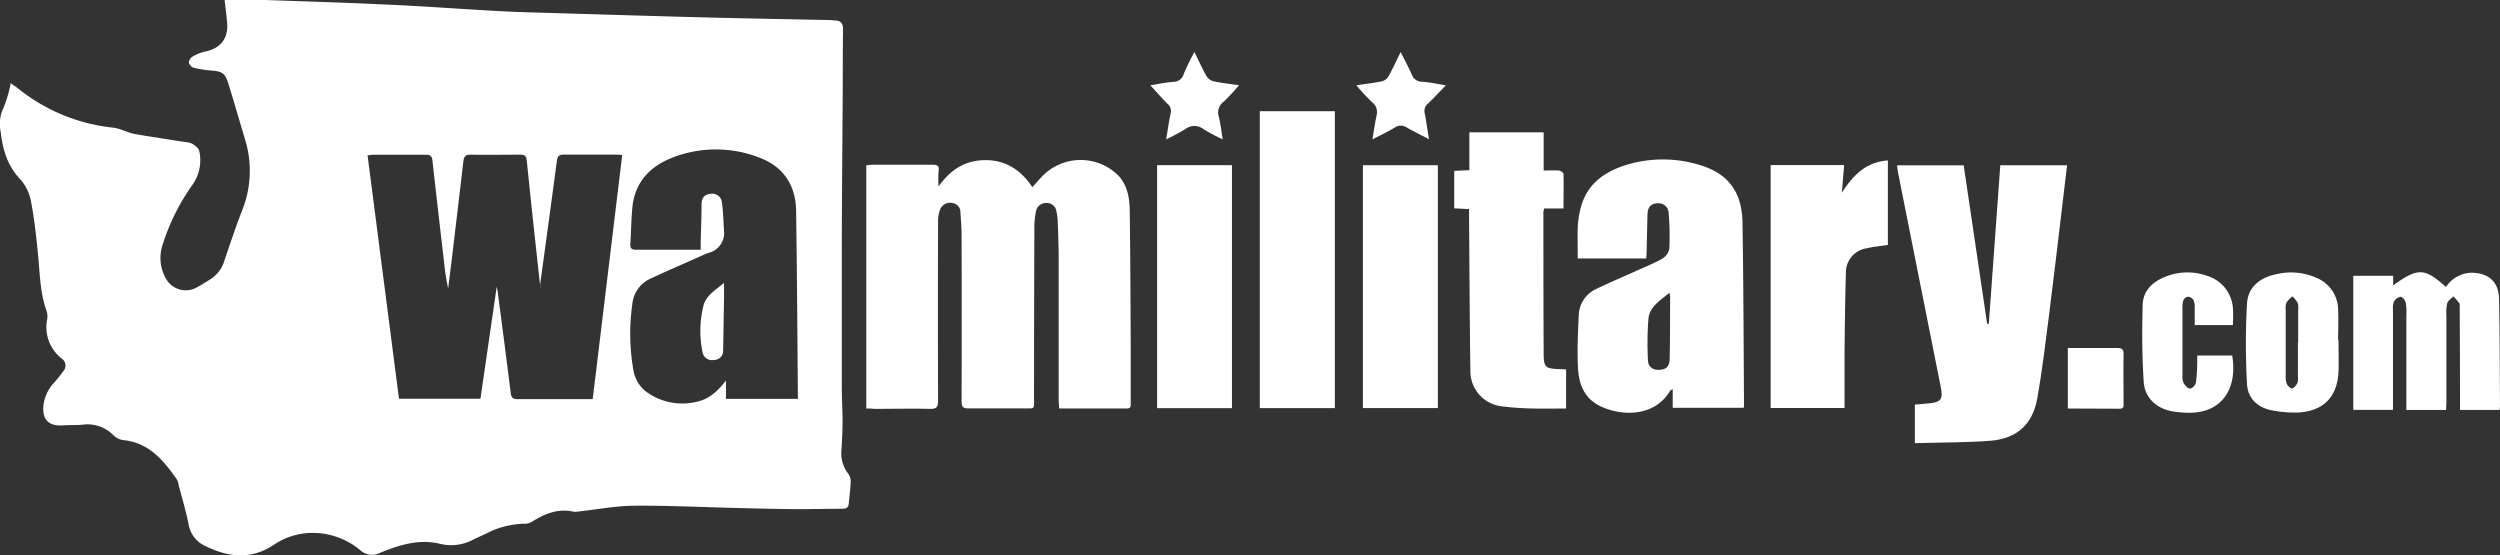 <svg id="Layer_1" data-name="Layer 1" xmlns="http://www.w3.org/2000/svg" viewBox="0 0 495.69 110.05">
  <rect x="0" y="0" width="495.69" height="110.05" fill="#333333" stroke="none"/>
  <defs>
    <style>
      .cls-1 {
        fill: #FFFFFF;
      }
    </style>
  </defs>
  <title>wa-military-logo-gray</title>
  <g>
    <path class="cls-1" d="M107.12,56.51l-.09.69A1.59,1.59,0,0,0,107.12,56.51Z"/>
    <path class="cls-1" d="M166.84,89.24c.1-1.86.22-3.73.22-5.59,0-2.25-.15-4.5-.15-6.75q0-13.12,0-26.24c0-11.38.13-22.77.19-34.15,0-3.57,0-7.14.06-10.71,0-1.09-.4-1.69-1.53-1.74-.34,0-.68-.07-1-.08-8.19-.17-16.39-.31-24.58-.52-9.72-.25-19.44-.55-29.16-.84-4-.12-8-.2-11.95-.42-7.63-.41-15.25-1-22.88-1.32C68.25.51,60.44.28,52.64,0,50,0,47.31,0,44.54,0c.17,1.5.36,3,.5,4.53.27,3.1-1.34,5.11-4.43,5.71a8.22,8.22,0,0,0-2.46,1,1.53,1.53,0,0,0-.7,1.18,1.5,1.5,0,0,0,.93,1,19.31,19.31,0,0,0,3.37.55c2.38.19,2.89.51,3.6,2.83,1.1,3.57,2.13,7.15,3.2,10.72A21.09,21.09,0,0,1,48,41.75c-1.27,3.23-2.35,6.54-3.48,9.83a6.48,6.48,0,0,1-2.6,3.65C41,55.83,40,56.45,39,57a4.49,4.49,0,0,1-6-1.59,8.27,8.27,0,0,1-.69-7.09,42.47,42.47,0,0,1,6-11.89A8.45,8.45,0,0,0,39.52,30c-.09-.56-.79-1.13-1.34-1.47a4.71,4.71,0,0,0-1.72-.4c-3.26-.52-6.54-1-9.79-1.57-1.44-.27-2.8-1.09-4.25-1.25A36,36,0,0,1,3.61,17.56c-.44-.35-.92-.66-1.49-1.07A23.46,23.46,0,0,1,.72,21.3a7.61,7.61,0,0,0-.58,4.89C.55,29.67,1.46,32.85,4,35.53a9.12,9.12,0,0,1,2.14,4.36c.68,3.53,1.06,7.12,1.41,10.7.37,3.75.39,7.55,1.72,11.16a3.5,3.5,0,0,1,.07,1.64,7.89,7.89,0,0,0,2.91,7.72,1.65,1.65,0,0,1,.32,2.47,26.65,26.65,0,0,1-1.83,2.28,7.94,7.94,0,0,0-2.11,4.4c-.34,2.9,1,4.28,3.84,4.08,1.4-.1,2.8,0,4.2-.17a7.18,7.18,0,0,1,5.88,2.19,3.41,3.41,0,0,0,1.87.9c5.12.51,8,4,10.67,7.83a3,3,0,0,1,.31,1c.68,2.63,1.48,5.23,2,7.89a5.74,5.74,0,0,0,3.46,4.35c4.64,2.26,9.12,2.65,13.61-.43a13.67,13.67,0,0,1,7.47-2.24,14.74,14.74,0,0,1,9.6,3.52,3.4,3.4,0,0,0,3.85.42c3.75-1.55,7.68-2.76,11.76-1.8a9.2,9.2,0,0,0,6.51-.72c.91-.45,1.84-.87,2.76-1.3a17,17,0,0,1,7.83-1.94,2.77,2.77,0,0,0,1.39-.5c2.49-1.52,5.08-2.57,8.09-1.88a3.59,3.59,0,0,0,1.14-.07c3.62-.39,7.24-1.09,10.86-1.12,6.79-.05,13.58.29,20.37.45,3.95.1,7.9.2,11.84.23,3.05,0,6.11-.07,9.16-.08.79,0,1.14-.32,1.2-1.1.11-1.4.32-2.79.37-4.18a2.68,2.68,0,0,0-.47-1.65A6.52,6.52,0,0,1,166.84,89.24Zm-49.32-10.1H110c-2.46,0-4.93,0-7.39,0-.94,0-1.23-.3-1.34-1.2-.83-6.65-1.7-13.3-2.57-19.94-.05-.42-.15-.83-.21-1.16L95.26,79.06H79.11L72.88,30.81A11.57,11.57,0,0,1,74,30.68c3.48,0,7,0,10.45,0,.87,0,1.2.3,1.29,1.13q1.15,10.31,2.36,20.61a40.57,40.57,0,0,0,.76,4.75c.22-1.79.45-3.59.67-5.38q1.19-9.92,2.35-19.84c.11-.91.43-1.29,1.43-1.28,3.27.06,6.54,0,9.81,0,.88,0,1.23.2,1.33,1.18.81,8,1.68,16,2.55,23.92,0,.25.07.51.08.75,1.12-8.2,2.25-16.39,3.33-24.59.13-1,.47-1.29,1.44-1.27,3.4,0,6.8,0,10.2,0,.37,0,.75,0,1.32.09Zm40.68-.06H143.94V75.44c-1.61,2.14-3.44,3.78-6.05,4.28a12.11,12.11,0,0,1-9.79-2.07,6.8,6.8,0,0,1-2.54-4.43,41.63,41.63,0,0,1-.2-12.81A6.21,6.21,0,0,1,129,55.23c3.11-1.45,6.27-2.81,9.4-4.2.66-.29,1.3-.63,2-.86a4.06,4.06,0,0,0,3.15-4.45c-.12-1.86-.15-3.73-.41-5.57a1.92,1.92,0,0,0-2.28-1.71c-1.28.11-1.73.89-1.76,2.06,0,2.46-.11,4.92-.17,7.38,0,.5,0,1,0,1.64h-1.79c-3.65,0-7.31,0-11,0-.88,0-1.22-.26-1.16-1.16.16-2.45.17-4.92.42-7.36.52-5,3.62-8.09,8-9.78a23.73,23.73,0,0,1,17.31.09c4.67,1.79,7.07,5.48,7.14,10.47.18,12.23.25,24.47.35,36.7A3.92,3.92,0,0,1,158.21,79.08Z"/>
    <path class="cls-1" d="M171.77,81V32.76c.43,0,.79-.1,1.16-.1,4,0,8,0,12,0,1,0,1.34.28,1.17,1.32a20.73,20.73,0,0,0,0,3c2.37-3.41,5.39-5.25,9.37-5.23s7,2,9.22,5.36c.84-.91,1.56-1.78,2.37-2.56a10.59,10.59,0,0,1,14.62.2c1.91,2,2.28,4.53,2.32,7.09.12,8.75.15,17.5.19,26.25,0,3.91,0,7.82,0,11.73,0,.53.15,1.17-.74,1.17H210c0-.64-.09-1.18-.09-1.71,0-9.39,0-18.78,0-28.17,0-2.5-.11-5-.2-7.51a9.51,9.51,0,0,0-.24-1.64,1.91,1.91,0,0,0-2.05-1.7A2,2,0,0,0,205.39,42a15.43,15.43,0,0,0-.3,2.91q-.06,17-.07,34c0,2.31.26,2.06-2,2.07-3.65,0-7.31,0-11,0-1.07,0-1.36-.32-1.36-1.37q.05-16.38,0-32.76c0-1.57-.12-3.14-.23-4.7a1.82,1.82,0,0,0-1.57-1.89,2.11,2.11,0,0,0-2.43,1.22A6.23,6.23,0,0,0,186,44q-.07,17.72,0,35.44c0,1.29-.32,1.66-1.62,1.63-3.69-.09-7.39,0-11.09,0C172.75,81,172.29,81,171.77,81Z"/>
    <path class="cls-1" d="M326.41,51.25H312.83c0-2.12-.06-4.23,0-6.33a18.64,18.64,0,0,1,.54-3.51c1.13-4.74,4.56-7.27,8.87-8.64a24.71,24.71,0,0,1,14.93,0c4.57,1.4,8.21,4.4,8.32,11.3.21,12.14.22,24.29.31,36.44a1.81,1.81,0,0,1-.09.35H331.66V77.18c-.28.14-.43.16-.48.24-3,5.18-9.38,5.19-13.76,3.17C314,79,313,76,312.86,72.67s0-6.7.16-10a6,6,0,0,1,3.62-5.45c2.6-1.24,5.25-2.37,7.88-3.55,1.7-.77,3.45-1.46,5.06-2.38a2.91,2.91,0,0,0,1.4-1.92,51,51,0,0,0-.13-7.1,2,2,0,0,0-2.37-1.94c-1.35.09-1.79,1-1.82,2.16-.07,2.59-.12,5.18-.18,7.76C326.46,50.5,326.44,50.79,326.41,51.25ZM331,58.06c-1.86,1.55-3.94,2.75-4.16,5.17a63.68,63.68,0,0,0-.09,8.22c.05,1.35,1.05,2,2.4,1.87s1.88-.7,1.91-2.35c.08-4.07.07-8.14.09-12.21A4.39,4.39,0,0,0,331,58.06Z"/>
    <path class="cls-1" d="M394.33,64.22l2.28-31.45h13.24c-.3,2.56-.6,5.07-.9,7.58-.89,7.41-1.75,14.83-2.69,22.24-.7,5.47-1.35,10.95-2.31,16.37-.92,5.18-4.05,8-9.28,8.43-4.94.38-9.92.33-15,.48V80.22c1-.09,2-.15,3.06-.27,2.08-.24,2.53-.83,2.12-3-.78-4-1.61-8.06-2.41-12.09Q379.37,49.43,376.29,34c-.07-.37-.09-.75-.15-1.22h13.21L394,64.18Z"/>
    <path class="cls-1" d="M249.79,22.05h14.88V80.92H249.79Z"/>
    <path class="cls-1" d="M288.34,41.31V33.88l3-.14v-7.5h14.73v7.57c1.1,0,2.07-.06,3,0,.34,0,.92.42.93.66.07,2.24,0,4.48,0,6.87h-3.84a4.61,4.61,0,0,0-.14.74c0,9.17,0,18.35.05,27.52,0,3.43.19,3.48,3.66,3.61.25,0,.49,0,.79.07V81c-2.2,0-4.36.05-6.51,0s-4.07-.16-6.09-.42a7,7,0,0,1-6.38-7.05c-.14-10.15-.18-20.29-.26-30.44,0-.5,0-1,0-1.63Z"/>
    <path class="cls-1" d="M351.08,32.73h14.57l-.46,5.49c2.18-3.38,4.73-6.11,9.13-6.4V48.56c-1.4.22-2.83.34-4.21.67A4.82,4.82,0,0,0,366,54.17c-.17,5.3-.21,10.61-.27,15.91,0,3.57,0,7.13,0,10.82H351.08Z"/>
    <path class="cls-1" d="M244.27,80.93H229.43V32.75h14.84Z"/>
    <path class="cls-1" d="M270.23,80.91V32.76h14.86V80.91Z"/>
    <path class="cls-1" d="M485,81.29h-7.88V79.74q0-8.6,0-17.21A10.48,10.48,0,0,0,477,60c-.12-.47-.64-1.14-1-1.16a1.87,1.87,0,0,0-1.31.91,3.33,3.33,0,0,0-.22,1.61q0,9.18,0,18.35v1.56H466.6V54.68h7.91v1.9c4.92-3.53,6.22-3.49,10.47.32a6.23,6.23,0,0,1,5-2.82c3.36,0,5.45,1.76,5.52,5.12.14,7.13.14,14.27.19,21.4a4.58,4.58,0,0,1-.1.68h-7.83c0-.51,0-1,0-1.5q0-9.43-.06-18.86c0-.25.07-.57-.05-.75-.35-.5-.79-.95-1.19-1.41-.43.45-1.06.83-1.23,1.36a8.08,8.08,0,0,0-.17,2.4q0,8.67,0,17.33Z"/>
    <path class="cls-1" d="M463.67,67.43c0,2.08.07,4.16,0,6.24-.21,4.94-2.89,7.78-7.84,8.11a22.48,22.48,0,0,1-5.3-.41c-2.88-.5-4.85-2.4-5-5.21a142,142,0,0,1,0-16c.2-3.27,2.61-5.13,5.77-5.78a12.44,12.44,0,0,1,8.21.8,6.87,6.87,0,0,1,4.08,6.15c.1,2,0,4.07,0,6.11Zm-8,.52c0-2.12,0-4.24,0-6.36a4.12,4.12,0,0,0-.08-1.51,6.15,6.15,0,0,0-1.05-1.33A6.59,6.59,0,0,0,453.34,60a3.1,3.1,0,0,0-.14,1.37q0,6.55,0,13.1a4,4,0,0,0,.2,1.62c.19.41.78,1,1.06.93.43-.1.84-.64,1.08-1.1a2.92,2.92,0,0,0,.08-1.25Q455.63,71.32,455.62,68Z"/>
    <path class="cls-1" d="M435.16,64.46c0-1.21,0-2.39,0-3.56a3.14,3.14,0,0,0-.28-1.47,1.47,1.47,0,0,0-1.11-.6,1.27,1.27,0,0,0-.87.75,4.94,4.94,0,0,0-.17,1.63q0,6.56,0,13.12a3.5,3.5,0,0,0,.22,1.62c.27.48.85,1.1,1.29,1.1s1.07-.7,1.15-1.18a31.91,31.91,0,0,0,.27-3.92c0-.46,0-.91,0-1.46h6.93c1.06,6.29-1.77,11.31-8.44,11.35A20.79,20.79,0,0,1,431,81.6c-3.26-.48-5.73-2.59-5.95-5.87-.34-5.07-.35-10.17-.21-15.25.08-3.08,2.25-4.84,5-5.8a11.63,11.63,0,0,1,7.75,0,7.22,7.22,0,0,1,5.16,6.86c.07.93,0,1.86,0,2.91Z"/>
    <path class="cls-1" d="M283.35,27.61c-1.57-.82-3-1.52-4.38-2.31a2.12,2.12,0,0,0-2.44,0c-1.33.82-2.75,1.47-4.41,2.34.29-1.74.5-3.23.81-4.69a2.45,2.45,0,0,0-.85-2.66,41.37,41.37,0,0,1-3.15-3.38c1.61-.24,3.32-.44,5-.77a2.17,2.17,0,0,0,1.33-.92c.85-1.51,1.57-3.1,2.46-4.91.8,1.6,1.54,3,2.18,4.42A2.17,2.17,0,0,0,282,16.21c1.54.1,3.07.45,4.69.7-1.24,1.28-2.36,2.48-3.54,3.62a1.88,1.88,0,0,0-.65,2C282.83,24.13,283,25.77,283.35,27.61Z"/>
    <path class="cls-1" d="M236.81,10.28c.87,1.76,1.58,3.35,2.44,4.85a2.34,2.34,0,0,0,1.41,1c1.65.34,3.34.53,5,.77a39.56,39.56,0,0,1-3,3.24,2.64,2.64,0,0,0-1,3c.35,1.38.5,2.82.78,4.49a39.45,39.45,0,0,1-3.79-2,2.93,2.93,0,0,0-3.68,0,39.55,39.55,0,0,1-3.75,2c.31-1.83.54-3.5.89-5.14a1.84,1.84,0,0,0-.61-1.9c-1.17-1.16-2.24-2.41-3.41-3.68,1.45-.23,3-.57,4.57-.68a2.08,2.08,0,0,0,2-1.44C235.25,13.3,236,11.89,236.81,10.28Z"/>
    <path class="cls-1" d="M410,81V69h2.13c2.55,0,5.1,0,7.64,0,.9,0,1.29.19,1.28,1.19-.06,3.23,0,6.45,0,9.68,0,.53.14,1.17-.74,1.17Z"/>
    <path class="cls-1" d="M143.56,56.08c0,1.17,0,2,0,2.75q-.08,5.27-.18,10.54a1.8,1.8,0,0,1-1.81,2,1.92,1.92,0,0,1-2.3-1.68,20.65,20.65,0,0,1,.24-9.19C140.05,58.59,141.78,57.55,143.56,56.08Z"/>
  </g>
</svg>
